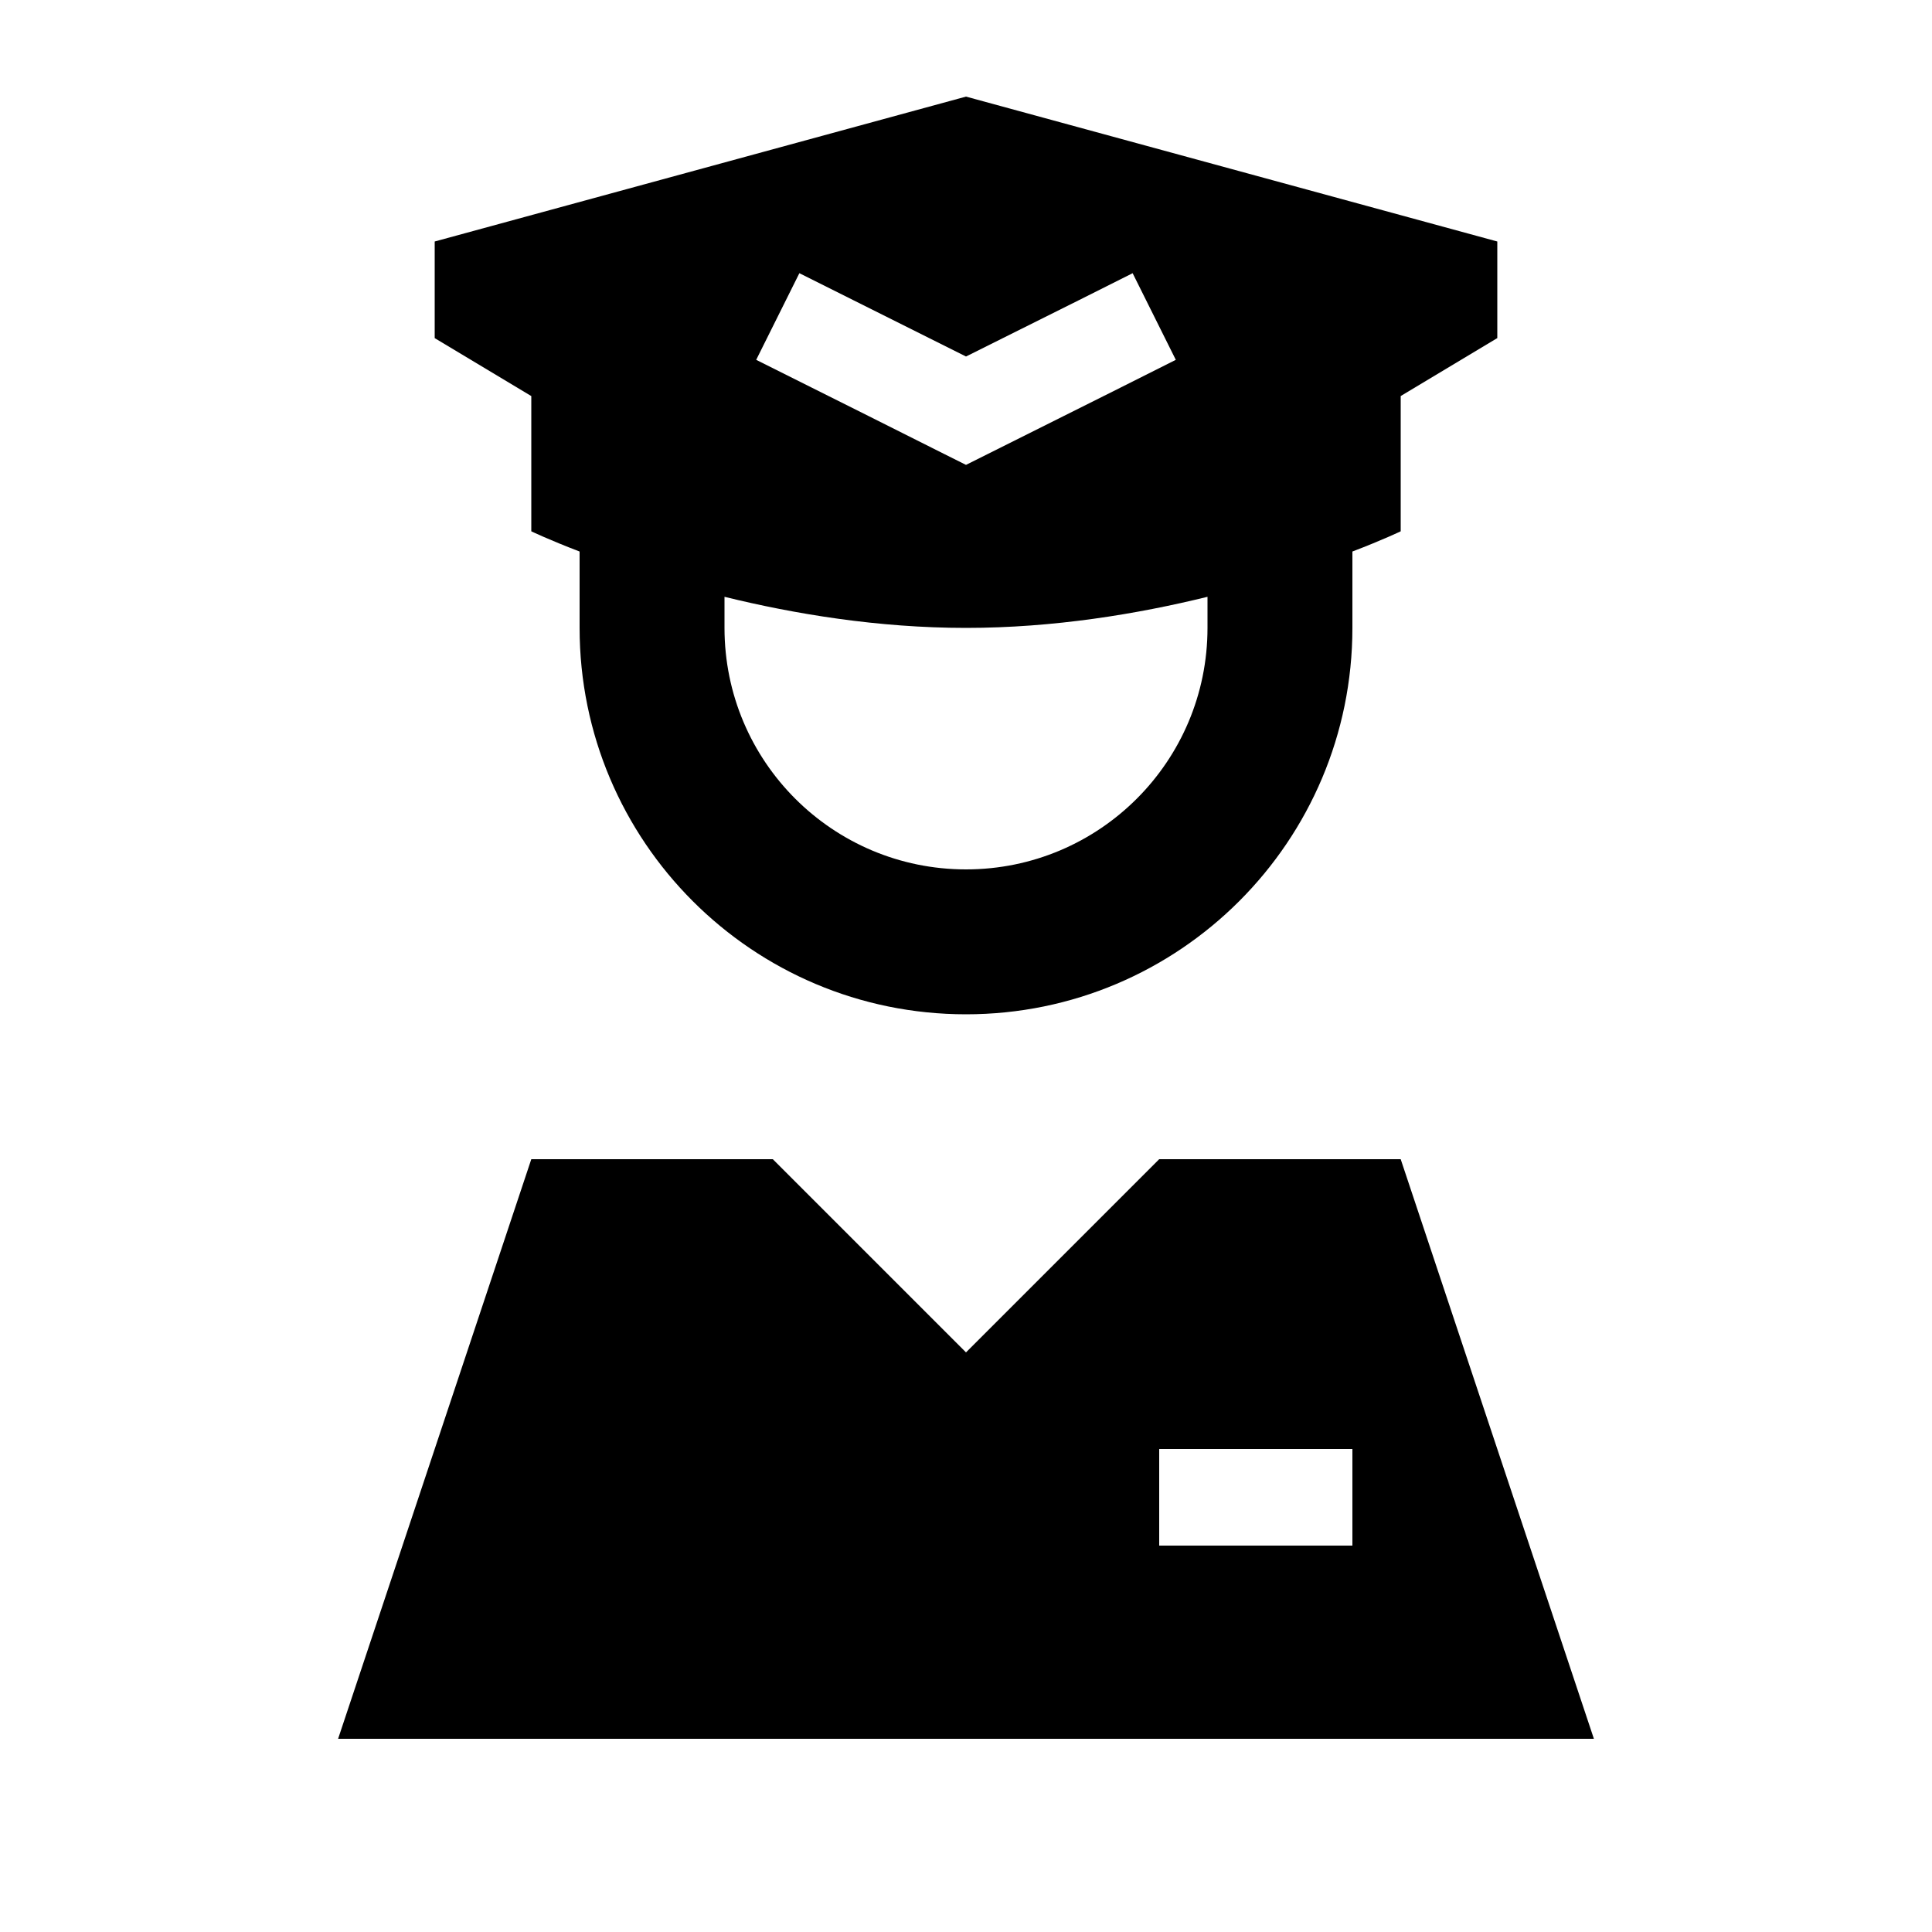 <svg xmlns="http://www.w3.org/2000/svg" viewBox="0 0 640 640"><!--! Font Awesome Pro 7.1.0 by @fontawesome - https://fontawesome.com License - https://fontawesome.com/license (Commercial License) Copyright 2025 Fonticons, Inc. --><path fill="currentColor" d="M144 112L144 80L320 32L496 80L496 112L464 131.2L464 176C464 176 458.2 178.8 448 182.7L448 208C448 278.7 390.7 336 320 336C249.3 336 192 278.7 192 208L192 182.7C181.8 178.8 176 176 176 176L176 131.2L144 112zM320 208C290.9 208 263.2 203.4 240 197.7L240 208C240 252.2 275.8 288 320 288C364.2 288 400 252.2 400 208L400 197.7C376.8 203.4 349.1 208 320 208zM320 448L384 384L464 384L528 576L112 576L176 384L256 384L320 448zM264.8 90.5L250.5 119.2C254.4 121.2 275.2 131.5 312.8 150.4L320 154L327.2 150.4C364.8 131.6 385.6 121.2 389.5 119.2L375.2 90.5C370.1 93.1 351.7 102.3 320 118.1C288.4 102.3 270 93.1 264.8 90.5zM400 480L384 480L384 512L448 512L448 480L400 480z"/></svg>